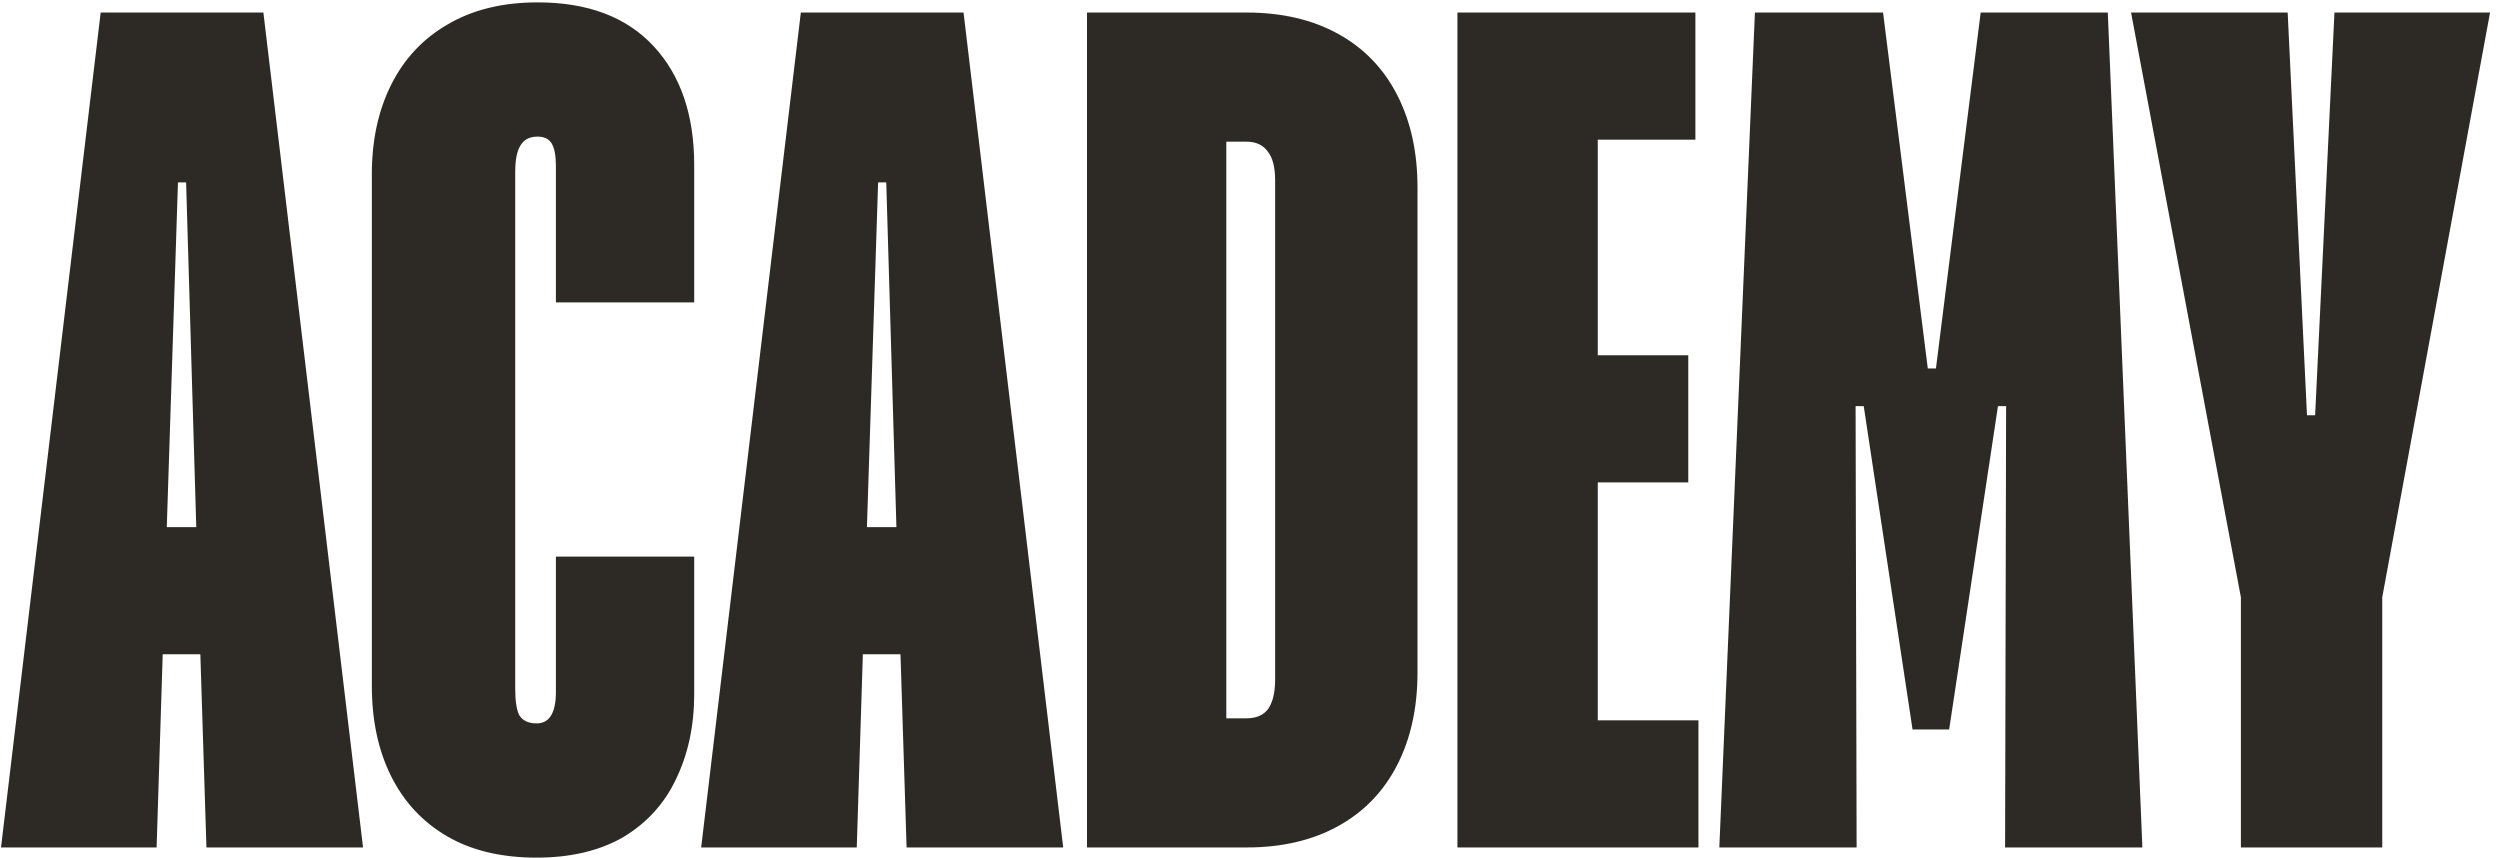 <svg width="236" height="81" viewBox="0 0 236 81" fill="none" xmlns="http://www.w3.org/2000/svg">
<path d="M18.912 61.76H15.36L14.784 80H0.096L9.504 1.184H24.864L34.272 80H19.488L18.912 61.76ZM18.528 49.76L17.568 17.216H16.8L15.744 49.76H18.528ZM50.653 80.96C47.325 80.96 44.509 80.288 42.205 78.944C39.901 77.6 38.141 75.712 36.925 73.28C35.709 70.848 35.101 68 35.101 64.736V16.448C35.101 13.248 35.709 10.432 36.925 8C38.141 5.568 39.901 3.68 42.205 2.336C44.573 0.928 47.421 0.224 50.749 0.224C55.485 0.224 59.133 1.6 61.693 4.352C64.253 7.104 65.533 10.848 65.533 15.584V28.544H52.477V15.68C52.477 14.72 52.349 14.016 52.093 13.568C51.837 13.12 51.389 12.896 50.749 12.896C49.981 12.896 49.437 13.184 49.117 13.76C48.797 14.272 48.637 15.104 48.637 16.256V65.024C48.637 66.176 48.765 67.008 49.021 67.52C49.341 68.032 49.885 68.288 50.653 68.288C51.869 68.288 52.477 67.296 52.477 65.312V52.544H65.533V65.504C65.533 68.512 64.957 71.2 63.805 73.568C62.717 75.872 61.053 77.696 58.813 79.04C56.573 80.32 53.853 80.96 50.653 80.96ZM85.006 61.76H81.454L80.878 80H66.19L75.598 1.184H90.958L100.366 80H85.582L85.006 61.76ZM84.622 49.76L83.662 17.216H82.894L81.838 49.76H84.622ZM117.684 1.184C121.012 1.184 123.892 1.856 126.324 3.2C128.756 4.544 130.612 6.464 131.892 8.96C133.172 11.456 133.812 14.368 133.812 17.696V63.488C133.812 66.816 133.172 69.728 131.892 72.224C130.612 74.72 128.756 76.64 126.324 77.984C123.892 79.328 121.012 80 117.684 80H102.612V1.184H117.684ZM120.372 17.024C120.372 15.808 120.148 14.912 119.7 14.336C119.252 13.696 118.58 13.376 117.684 13.376H115.764V67.808H117.684C118.58 67.808 119.252 67.52 119.7 66.944C120.148 66.304 120.372 65.376 120.372 64.16V17.024ZM160.333 68V80H137.581V1.184H160.045V13.184H150.829V33.536H159.373V45.536H150.829V68H160.333ZM165.664 1.184H177.76L181.984 34.784H182.752L186.976 1.184H198.976L202.24 80H189.28L189.376 38.336H188.608L184 68.864H180.544L175.936 38.336H175.168L175.264 80H162.304L165.664 1.184ZM211.54 56.384L201.172 1.184H215.956L217.78 39.2H218.548L220.372 1.184H235.06L224.884 56.384V80H211.54V56.384Z" fill="#2D2A26"/>
</svg>
